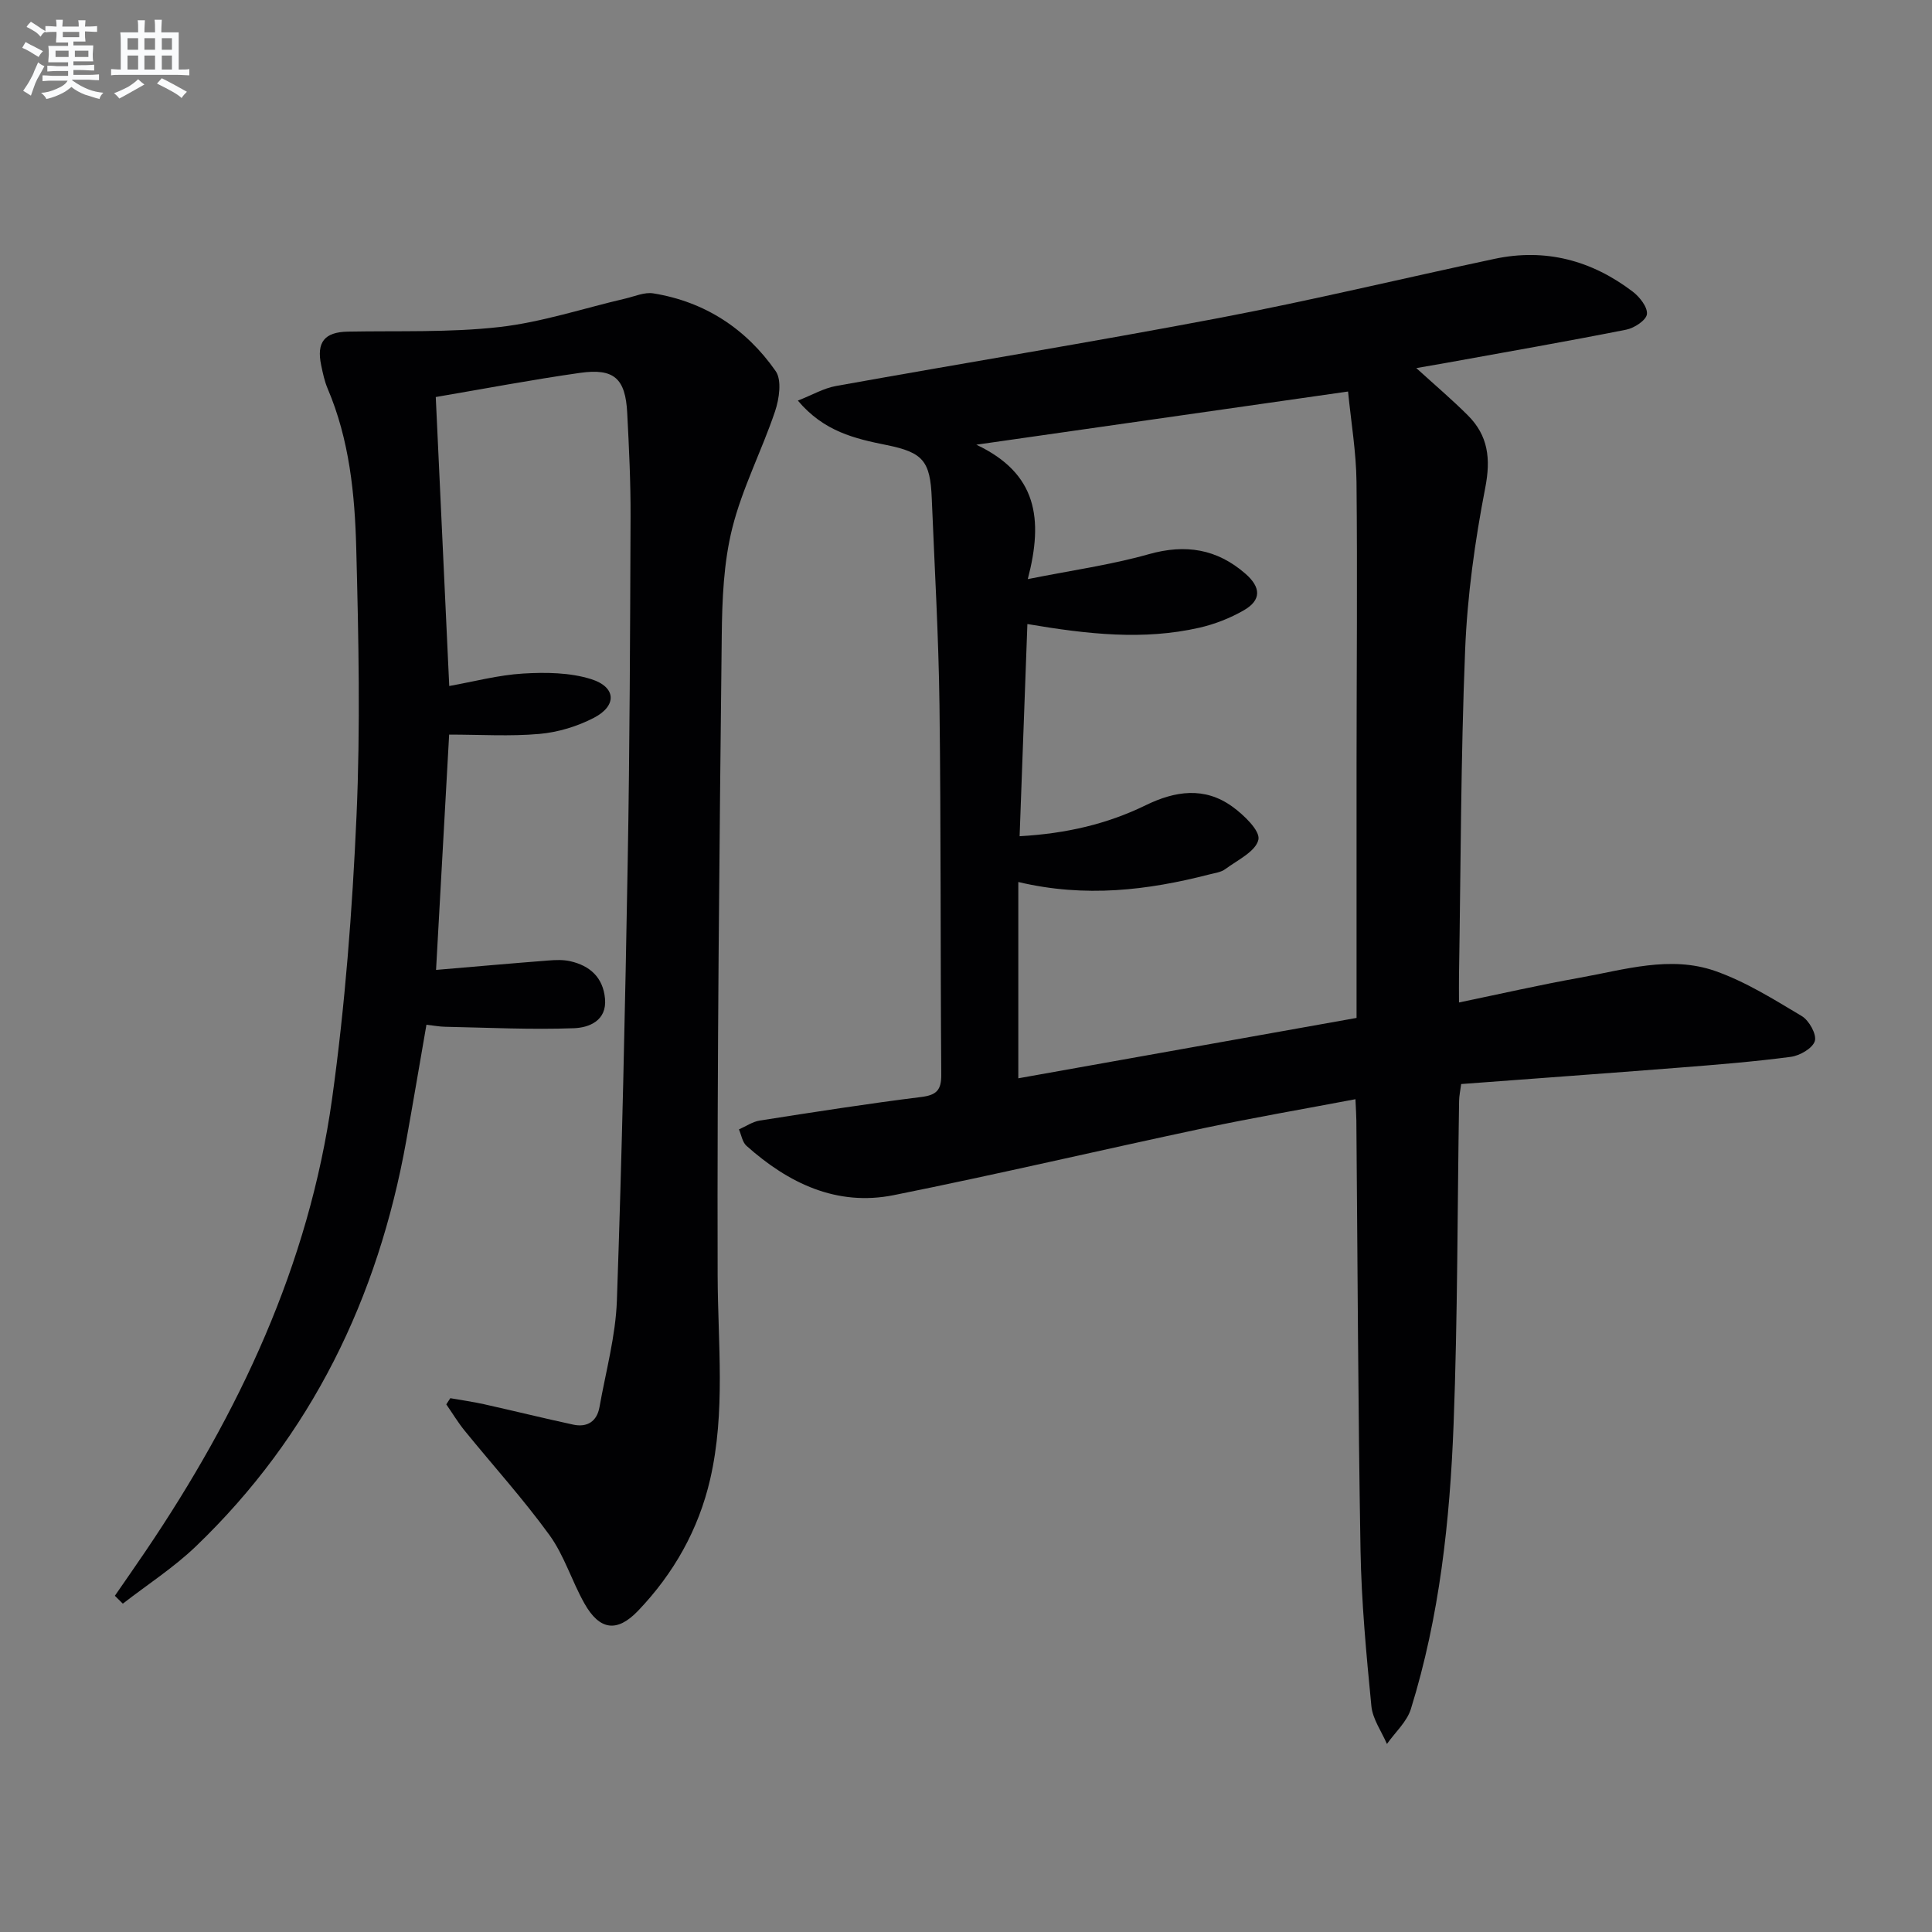 <svg enable-background="new 0 0 400 400" viewBox="0 0 400 400" xmlns="http://www.w3.org/2000/svg"><rect x="0" y="0" width="400" height="400" fill="#808080" stroke="none"/><path d="m280.63 227.58c-10.86 2.06-21.14 3.82-31.34 5.98-21.43 4.55-42.76 9.57-64.24 13.88-11.82 2.37-21.81-2.46-30.5-10.21-.85-.76-1.06-2.25-1.56-3.4 1.43-.63 2.81-1.59 4.3-1.83 11.13-1.74 22.27-3.49 33.45-4.88 3.2-.4 4.16-1.46 4.14-4.63-.19-25.49-.05-50.98-.37-76.47-.18-14.29-1.02-28.58-1.6-42.86-.31-7.71-1.79-9.49-9.36-11.02-6.54-1.32-12.97-2.79-18.36-9.2 2.98-1.17 5.34-2.56 7.88-3.02 26.46-4.76 53-9.08 79.41-14.1 19.06-3.63 37.93-8.18 56.91-12.22 10.58-2.26 20.15.31 28.65 6.78 1.43 1.09 3.1 3.21 2.94 4.66-.14 1.25-2.61 2.88-4.27 3.21-12.36 2.45-24.77 4.61-37.17 6.86-1.92.35-3.84.67-6.31 1.1 3.86 3.51 7.38 6.5 10.64 9.75 4.25 4.22 4.81 9.01 3.63 15.06-2.14 11.04-3.71 22.32-4.16 33.55-.91 22.45-.9 44.94-1.27 67.41-.03 1.65 0 3.3 0 5.57 8.59-1.78 16.76-3.65 24.99-5.12 9.28-1.66 18.74-4.65 28.04-1.4 6.31 2.21 12.15 5.88 17.94 9.34 1.51.9 3.12 3.79 2.7 5.17-.45 1.49-3.11 3.03-4.98 3.27-7.74 1.02-15.53 1.64-23.31 2.25-14.88 1.17-29.78 2.24-44.93 3.38-.17 1.33-.42 2.43-.43 3.53-.36 22.3-.29 44.62-1.14 66.91-.76 19.92-2.89 39.77-8.84 58.94-.83 2.67-3.27 4.85-4.96 7.25-1.12-2.61-2.96-5.15-3.22-7.84-1.05-10.74-2.06-21.53-2.25-32.31-.51-29.63-.6-59.28-.86-88.92-.01-1.16-.1-2.31-.19-4.42zm-69.53-54.45c9.72-.55 18.17-2.54 26.12-6.42 6.1-2.98 12.16-3.85 17.88.26 2.4 1.72 5.85 5.04 5.44 6.87-.54 2.44-4.33 4.23-6.86 6.1-.88.66-2.17.81-3.29 1.1-12.79 3.29-25.68 4.86-39.56 1.57v40.64c23.11-4.13 46.36-8.28 70.03-12.5 0-18.02-.01-35.33 0-52.64.01-19.45.19-38.9-.01-58.35-.07-6.21-1.13-12.41-1.75-18.7-25.76 3.68-50.68 7.25-76.96 11.01 12.57 5.94 13.93 15.32 10.65 27.83 9.03-1.81 17.19-2.94 25.05-5.16 7.62-2.15 14.11-1.09 19.99 4.02 3.3 2.87 3.32 5.5-.3 7.59-2.83 1.63-6.02 2.88-9.21 3.61-11.54 2.63-23.09 1.37-35.61-.76-.53 14.63-1.06 28.97-1.61 43.93z" fill="#010103"/><path d="m23.78 330.39c2.12-3.07 4.26-6.13 6.35-9.22 19.33-28.56 33.83-59.26 38.62-93.66 2.7-19.38 4.19-38.99 5.06-58.54.82-18.42.43-36.91-.05-55.35-.29-11.28-1.41-22.58-5.94-33.2-.64-1.51-.98-3.17-1.32-4.78-1.02-4.82.71-6.89 5.51-6.98 10.47-.2 21.02.22 31.38-.95 8.81-1 17.41-3.88 26.1-5.9 1.92-.45 3.96-1.37 5.78-1.07 10.69 1.73 19.22 7.34 25.33 16.1 1.3 1.87.73 5.75-.13 8.31-2.74 8.14-6.79 15.91-8.86 24.19-1.8 7.17-2.1 14.83-2.18 22.28-.48 44.13-.97 88.27-.85 132.41.04 14.13 1.67 28.29-1.55 42.24-2.4 10.4-7.54 19.51-14.93 27.23-4.35 4.54-7.96 4.05-11.1-1.52-2.61-4.62-4.17-9.92-7.24-14.16-5.45-7.51-11.72-14.43-17.58-21.64-1.38-1.7-2.52-3.61-3.78-5.42.28-.43.56-.85.83-1.28 2.34.41 4.71.74 7.03 1.26 6.14 1.37 12.25 2.88 18.4 4.21 2.92.63 4.93-.65 5.46-3.64 1.3-7.34 3.34-14.67 3.6-22.05 1.06-30.27 1.71-60.56 2.24-90.85.42-23.81.5-47.62.59-71.44.03-7.15-.32-14.3-.69-21.45-.36-7.16-2.71-9.32-9.78-8.32-10 1.42-19.93 3.31-29.86 5 .93 19.95 1.84 39.49 2.79 59.83 5.05-.9 10.14-2.27 15.3-2.58 4.67-.28 9.67-.22 14.06 1.15 5.22 1.63 5.41 5.51.6 8.01-3.43 1.78-7.43 3-11.28 3.34-6.08.54-12.24.14-18.7.14-.88 15.73-1.79 32.19-2.71 48.72 7.8-.66 15.52-1.35 23.26-1.95 1.49-.12 3.05-.18 4.48.14 4.12.92 6.84 3.37 7.24 7.76.42 4.59-3.34 6-6.41 6.12-8.9.33-17.83-.12-26.75-.3-1.13-.02-2.26-.25-3.81-.42-1.42 8.16-2.76 16.13-4.19 24.08-5.84 32.48-19.58 60.92-43.56 83.93-4.6 4.41-10.05 7.92-15.11 11.85-.56-.56-1.1-1.1-1.65-1.63z" fill="#010103"/><g fill="#fafbfc"><path d="m6.8 9.5c.6.3 1.3.7 2.1 1.1-.4.4-.7.8-.9 1.2-.7-.4-1.3-.8-1.8-1.1s-1.1-.6-1.6-.8c.2-.4.5-.8.7-1.2.4.2.8.5 1.5.8zm.9 6.9c-.3.6-.5 1.1-.7 1.7s-.4 1.1-.6 1.7c-.6-.4-1.1-.7-1.6-1 .7-1 1.2-1.8 1.5-2.4.3-.5.6-1.1.8-1.7.3-.6.5-1.2.8-1.8.3.3.8.6 1.3.8-.7 1.3-1.2 2.2-1.5 2.7zm.1-11c.4.3 1 .7 1.7 1.1-.5.2-.8.6-1.1 1.1-.5-.6-1-1-1.4-1.2s-.9-.6-1.5-.8c.2-.4.5-.7.9-1.1.5.3.9.6 1.4.9zm10.5 13.1c1 .4 2 .6 3.1.7-.4.4-.7.8-.8 1.3-.9-.2-1.9-.6-3-.9-1-.4-2-.9-2.8-1.6-.5.4-1.1.9-1.9 1.3s-1.9.9-3.3 1.2c-.1-.3-.5-.8-1.1-1.3 1 0 2.1-.3 3.2-.8 1.2-.5 1.9-1 2.3-1.7h-3.2c-.4 0-1 0-2 .1v-1.2c1 0 1.7.1 2 .1h3.3v-1h-2.3c-.2 0-.9 0-2 .1v-1.2c1.2 0 1.9.1 2 .1h2.3v-.8h-4.1c0-.7.1-1.2.1-1.6 0-.5 0-1.1-.1-1.8h4.1v-.7h-2.5c0-.6.1-1.1.1-1.6v-.6h-.5c-.4 0-1 0-1.8.1v-1.3c1.2 0 1.9.1 2.1.1h.2c0-.3 0-.8-.1-1.4h1.4c0 .6-.1 1-.1 1.4h3.4c0-.4 0-.8-.1-1.3h1.5c0 .4-.1.9-.1 1.3.7 0 1.5 0 2.5-.1v1.2c-1 0-1.8-.1-2.5-.1v.6c0 .3 0 .8.1 1.5h-2.5v.8h4.1c0 .8-.1 1.3-.1 1.8s0 1 .1 1.5h-4.1v.8h1.4c.8 0 1.8 0 2.9-.1v1.2c-1 0-1.9-.1-2.8-.1h-1.5v1h3.2c.3 0 1 0 2.1-.1v1.2c-1.1 0-1.8-.1-2.1-.1h-3.4l-.1.1c1.4 1 2.4 1.5 3.4 1.9zm-4.1-6.7v-1.3h-2.7v1.3zm2.2-4.1v-1.1h-3.4v1.1zm1.9 4.1v-1.3h-2.8v1.3z"/><path d="m37 6.7v2.3 5.4c1 0 1.8 0 2.2-.1v1.3c-.6 0-1.5-.1-2.5-.1h-11.9c-.7 0-1.3 0-1.8.1v-1.3c.5 0 1.1.1 2 .1v-5.2c0-1 0-1.8-.1-2.5h3.7c0-1.3 0-2.1-.1-2.5h1.5c0 .4-.1 1.3-.1 2.5h2.2c0-1.2 0-2.1-.1-2.6h1.5c0 .4-.1 1.3-.1 2.6zm-12.3 13.7c-.3-.4-.7-.8-1.1-1.1 1.1-.4 2.1-.9 2.9-1.3.8-.5 1.5-1 2.1-1.6.4.4.9.8 1.3 1.1-2.5 1.4-4.2 2.4-5.2 2.9zm3.9-10.1v-2.4h-2.2v2.4zm0 4.1v-2.9h-2.2v2.9zm3.5-4.1v-2.4h-2.2v2.4zm0 4.1v-2.9h-2.2v2.9zm.4 2.9 1-1.1c.6.3 1.4.7 2.5 1.3s2 1.1 2.7 1.5c-.4.4-.8.8-1.1 1.3-.8-.8-2.5-1.7-5.1-3zm3.1-7v-2.4h-2.1v2.4zm0 4.1v-2.9h-2.1v2.9z"/></g></svg>

